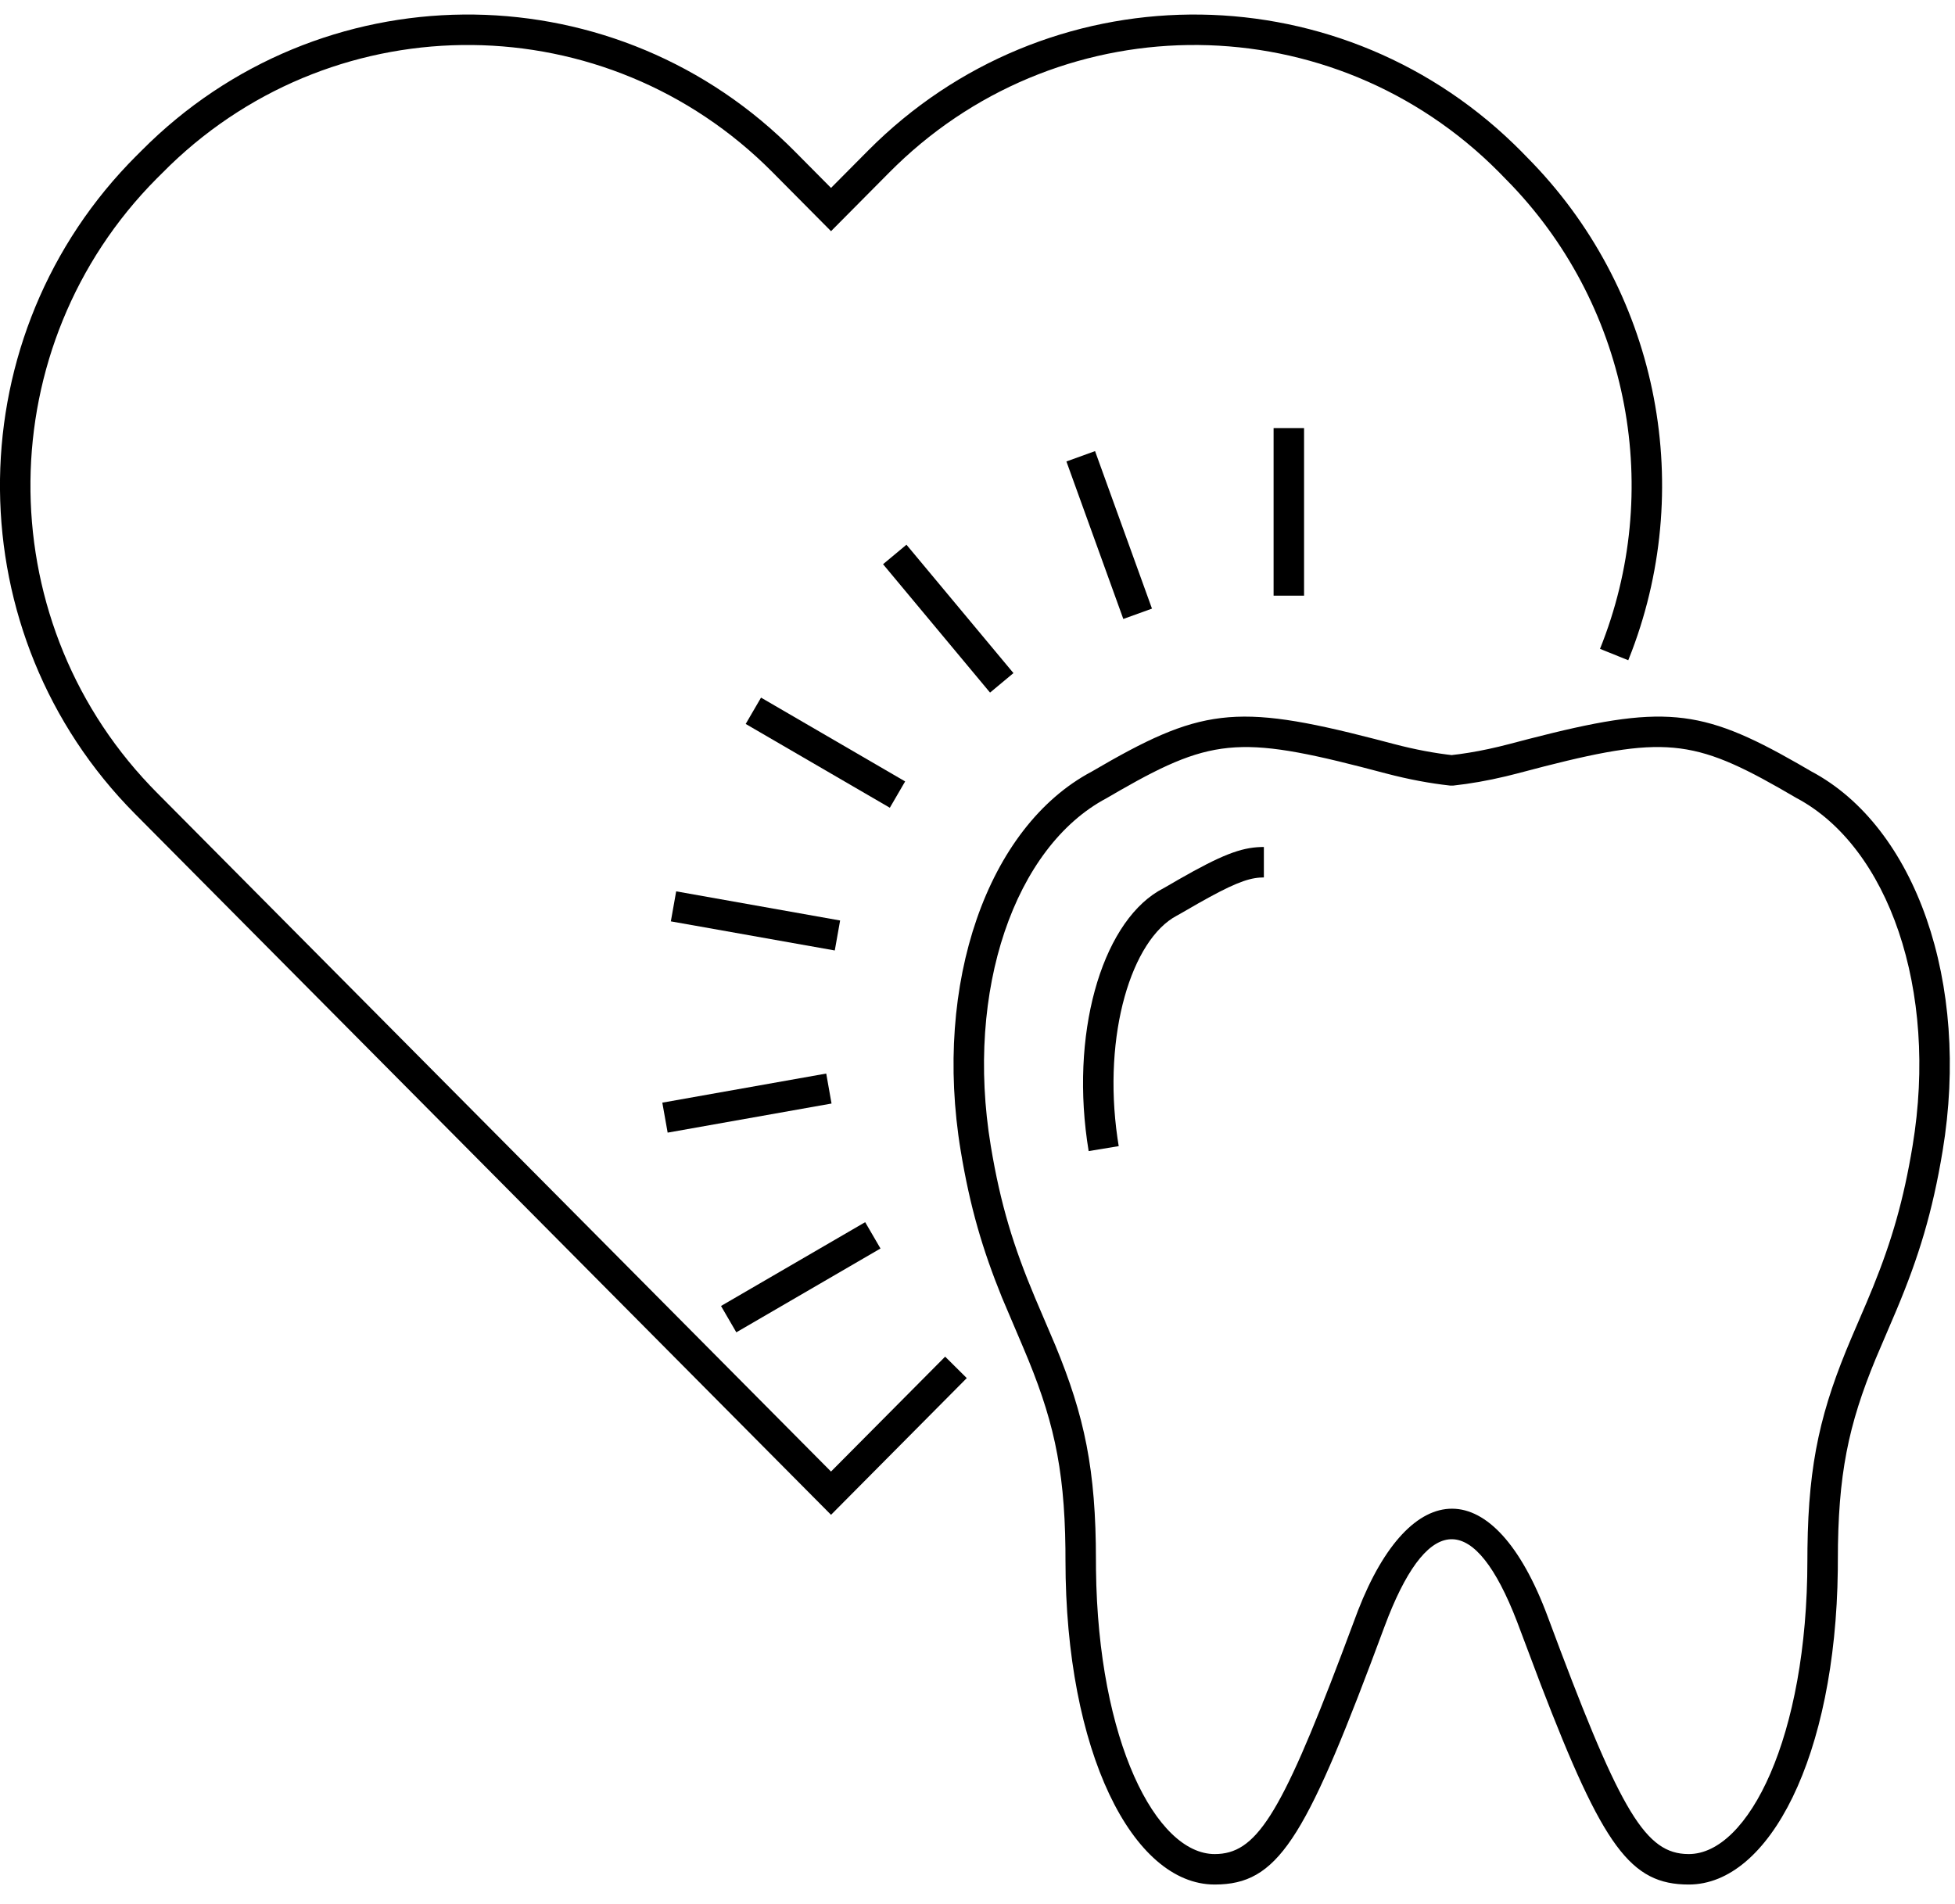 <?xml version="1.0" encoding="UTF-8"?>
<svg width="77px" height="75px" viewBox="0 0 77 75" version="1.1" xmlns="http://www.w3.org/2000/svg" xmlns:xlink="http://www.w3.org/1999/xlink">
    <!-- Generator: Sketch 63.1 (92452) - https://sketch.com -->
    <title>Group 33</title>
    <desc>Created with Sketch.</desc>
    <g id="Welcome" stroke="none" stroke-width="1" fill="none" fill-rule="evenodd">
        <g id="Group-33" transform="translate(-0.001, 0.572)" fill="#000000" fill-rule="nonzero">
            <path d="M5.318,5.619 L5.578,5.359 C12.585,-1.698 23.895,-1.785 31.007,5.098 L31.272,5.359 L32.732,6.83 L34.192,5.359 C41.199,-1.698 52.508,-1.785 59.625,5.101 L59.89,5.362 L60.142,5.62 C65.258,10.77 66.798,18.4 64.274,25.072 L64.132,25.435 L63.019,24.986 C65.516,18.786 64.208,11.631 59.55,6.732 L59.035,6.204 C52.497,-0.38 41.951,-0.467 35.308,5.944 L35.044,6.204 L32.732,8.534 L30.42,6.204 C23.883,-0.38 13.336,-0.467 6.692,5.946 L6.168,6.466 C-0.369,13.052 -0.455,23.681 5.91,30.373 L6.168,30.639 L32.731,57.392 L37.227,52.866 L38.078,53.711 L32.732,59.096 L5.316,31.484 C-1.684,24.432 -1.771,13.051 5.055,5.889 L5.318,5.619 Z" id="Stroke-268"></path>
            <path d="M59.445,28.736 L59.033,28.839 C58.492,28.969 57.98,29.065 57.483,29.133 L57.178,29.17 L57.244,29.179 C56.506,29.097 55.74,28.954 54.908,28.736 L54.147,28.537 C48.628,27.113 47.262,27.326 42.996,29.823 C38.898,31.997 36.746,38.15 37.84,44.76 C38.208,46.981 38.696,48.639 39.466,50.54 L40.302,52.507 C41.454,55.215 41.925,57.15 41.964,60.432 L41.966,60.888 C41.966,68.428 44.609,73.659 47.843,73.659 L48.084,73.653 C50.45,73.536 51.533,71.583 54.519,63.532 L54.691,63.084 C56.306,59.046 58.084,58.982 59.749,63.297 L60.681,65.77 C63.145,72.188 64.224,73.659 66.515,73.659 C69.691,73.659 72.297,68.604 72.385,61.269 L72.387,60.888 C72.387,57.508 72.802,55.554 73.877,52.95 L74.698,51.026 C75.573,48.939 76.114,47.177 76.514,44.76 C77.609,38.15 75.458,31.997 71.338,29.811 L70.789,29.493 C66.966,27.31 65.481,27.177 60.205,28.537 L59.445,28.736 Z M70.753,30.859 C74.379,32.783 76.348,38.416 75.33,44.564 C74.976,46.703 74.511,48.294 73.78,50.105 L73.513,50.748 C73.323,51.193 72.967,52.018 72.924,52.12 C71.731,54.923 71.231,56.994 71.19,60.413 L71.187,60.888 C71.187,67.851 68.86,72.459 66.515,72.459 L66.341,72.453 C64.718,72.338 63.713,70.522 60.963,63.115 C58.834,57.383 55.548,57.569 53.486,62.87 L52.84,64.592 C50.415,70.998 49.455,72.459 47.843,72.459 C45.537,72.459 43.249,68.014 43.168,61.259 L43.166,60.888 C43.166,57.313 42.713,55.198 41.566,52.42 L40.771,50.556 C39.918,48.528 39.406,46.869 39.024,44.564 C38.006,38.417 39.977,32.783 43.58,30.871 L44.108,30.565 C47.856,28.419 48.983,28.404 54.602,29.897 C55.492,30.13 56.315,30.283 57.112,30.371 L57.244,30.371 C57.906,30.298 58.585,30.18 59.311,30.007 L59.751,29.897 L60.84,29.612 C65.766,28.358 66.867,28.582 70.753,30.859 Z" id="Stroke-269"></path>
            <path d="M49.78,32.79 L49.78,33.99 L49.618,33.996 C49.099,34.034 48.503,34.271 47.192,35.014 L46.515,35.404 L46.348,35.497 C44.576,36.437 43.423,40.157 44.014,44.258 L44.063,44.574 L42.879,44.769 C42.123,40.198 43.368,35.889 45.617,34.532 L45.921,34.362 L46.425,34.07 C48.101,33.111 48.865,32.816 49.666,32.792 L49.78,32.79 Z" id="Stroke-270"></path>
            <polygon id="Stroke-271" points="51.363 16.29 51.363 22.891 50.163 22.891 50.163 16.29"></polygon>
            <polygon id="Stroke-272" points="43.131 17.197 45.373 23.401 44.244 23.809 42.003 17.605"></polygon>
            <polygon id="Stroke-273" points="35.703 20.884 39.917 25.941 38.995 26.709 34.781 21.652"></polygon>
            <polygon id="Stroke-274" points="29.975 26.907 35.651 30.208 35.048 31.245 29.371 27.944"></polygon>
            <polygon id="Stroke-275" points="26.633 34.538 33.09 35.686 32.88 36.867 26.423 35.72"></polygon>
            <polygon id="Stroke-276" points="32.543 41.715 32.752 42.896 26.297 44.042 26.087 42.861"></polygon>
            <polygon id="Stroke-277" points="34.077 47.569 34.68 48.606 29.002 51.908 28.399 50.87"></polygon>
        </g>
    </g>
</svg>